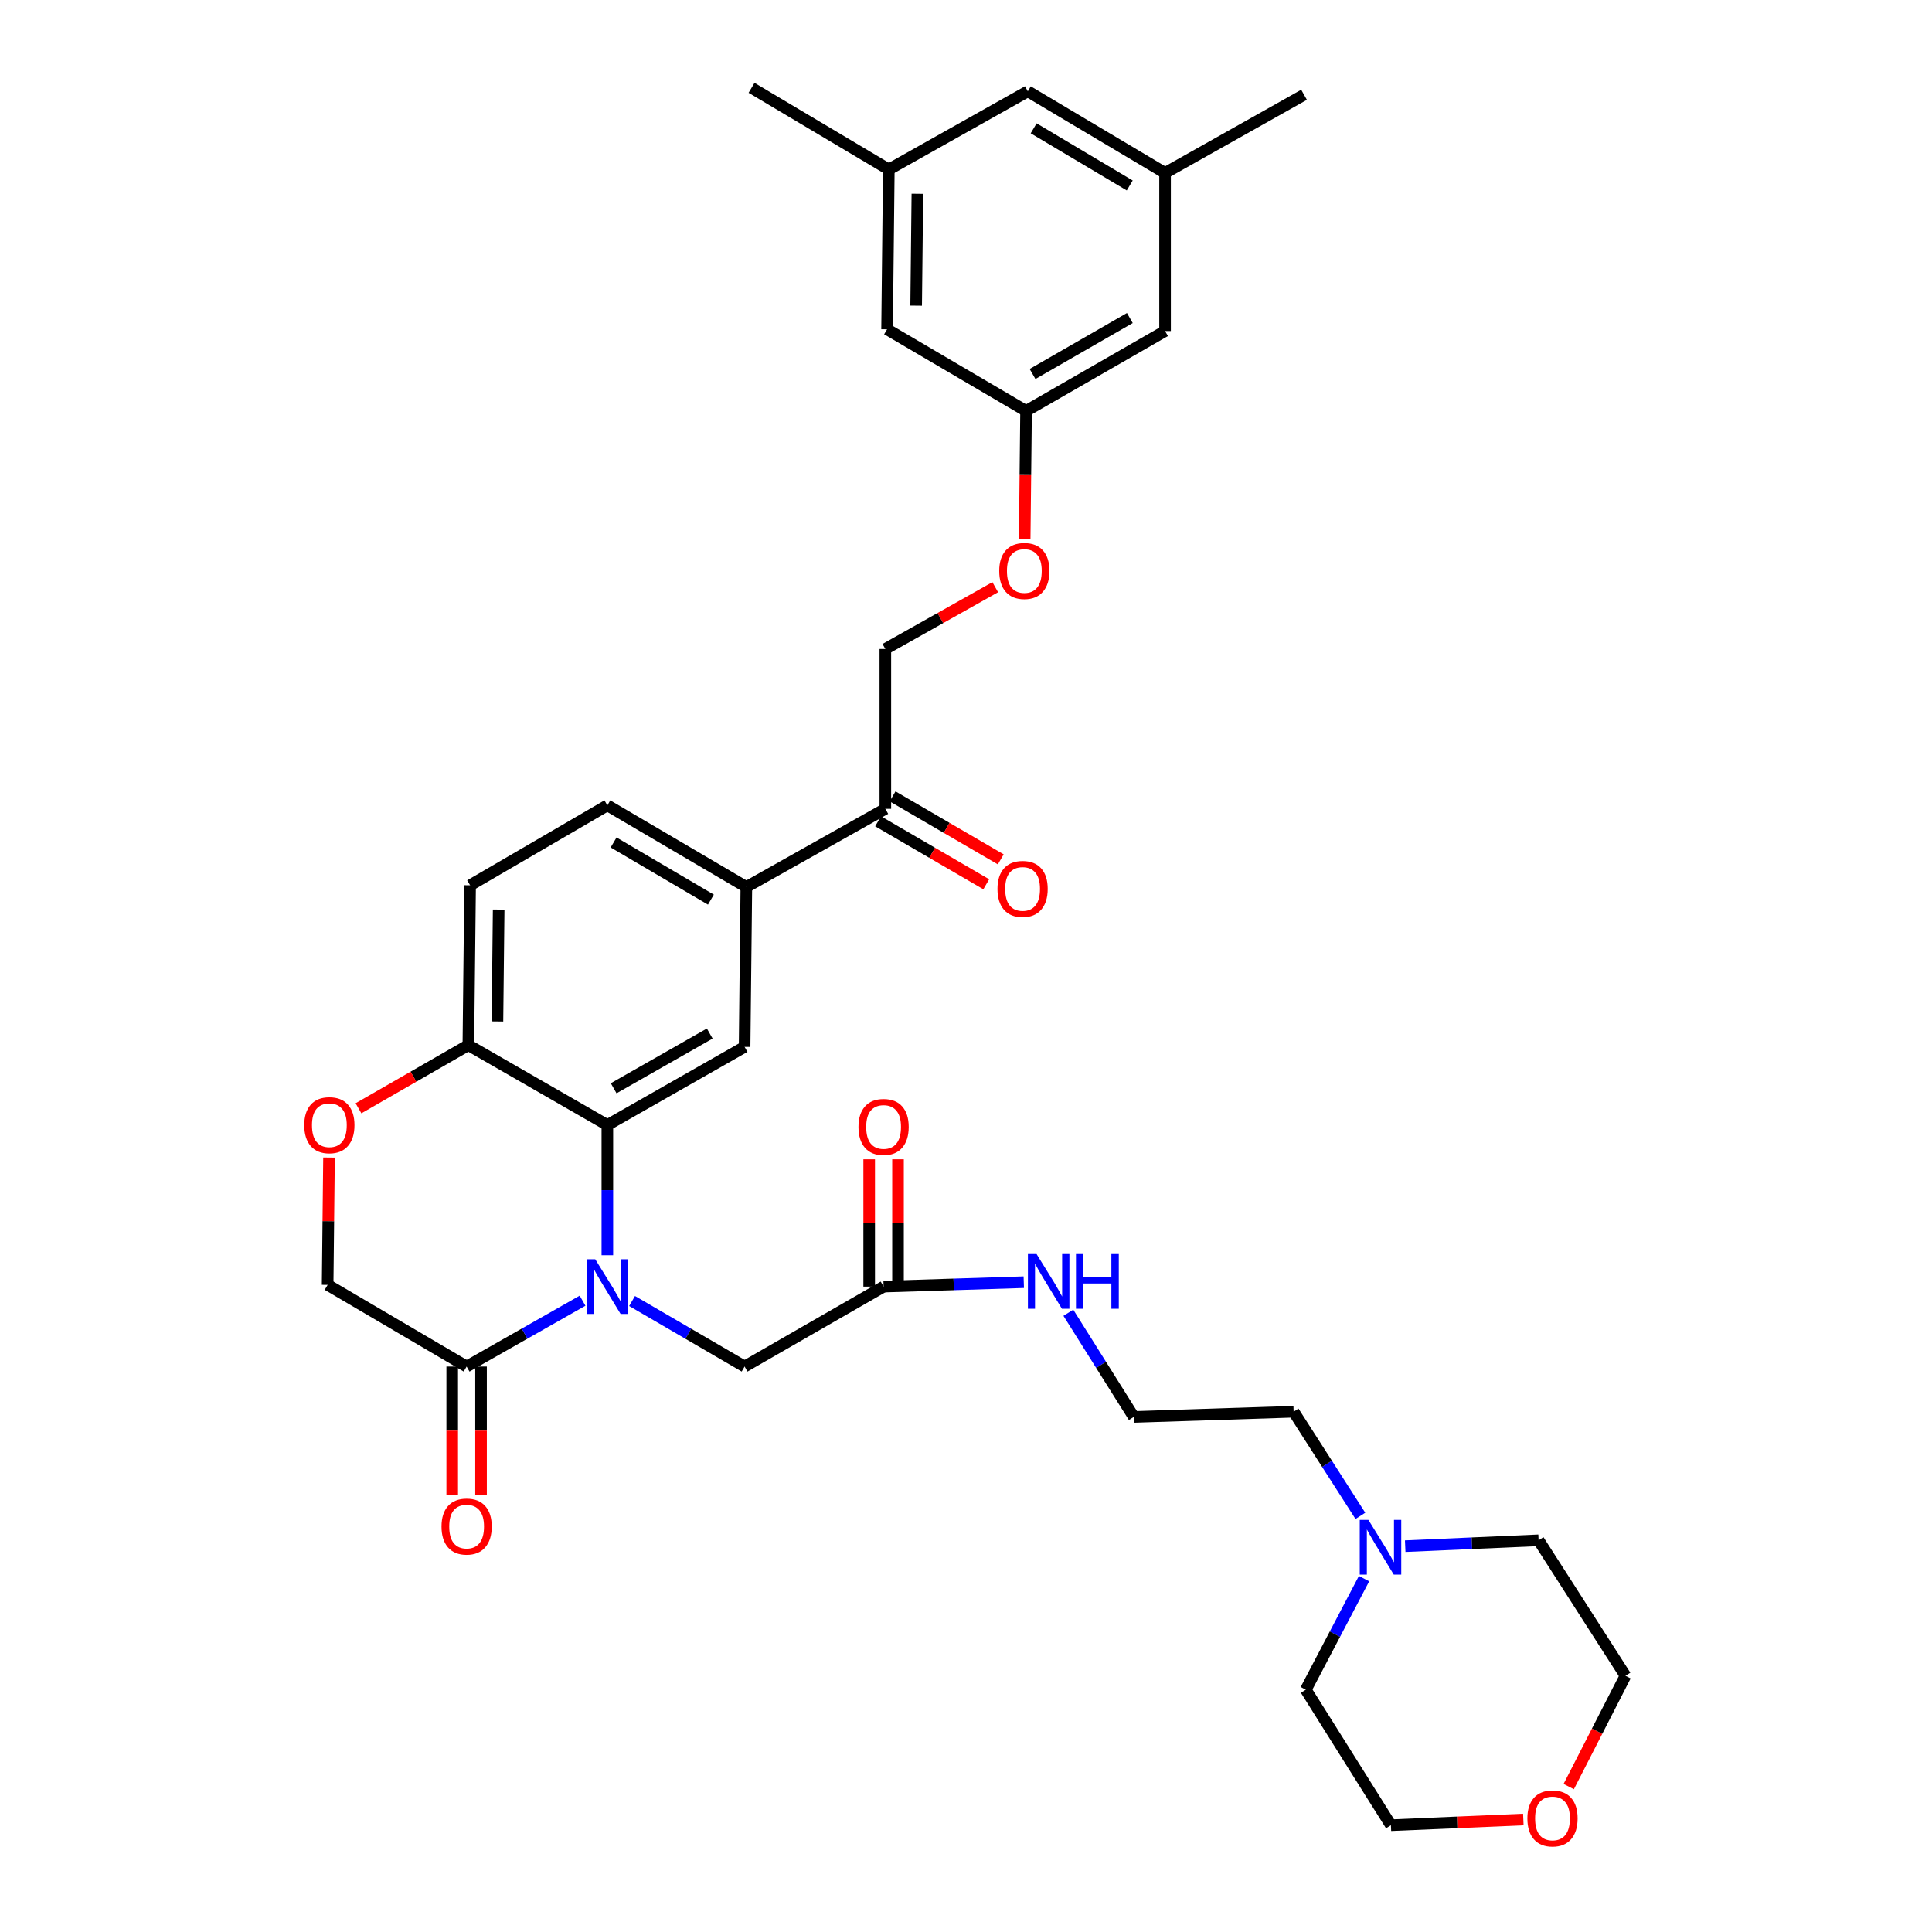 <?xml version='1.0' encoding='iso-8859-1'?>
<svg version='1.1' baseProfile='full'
              xmlns='http://www.w3.org/2000/svg'
                      xmlns:rdkit='http://www.rdkit.org/xml'
                      xmlns:xlink='http://www.w3.org/1999/xlink'
                  xml:space='preserve'
width='1000px' height='1000px' viewBox='0 0 1000 1000'>
<!-- END OF HEADER -->
<rect style='opacity:1.0;fill:#FFFFFF;stroke:none' width='1000' height='1000' x='0' y='0'> </rect>
<path class='bond-0' d='M 704.131,784.606 L 686.855,757.655' style='fill:none;fill-rule:evenodd;stroke:#0000FF;stroke-width:6px;stroke-linecap:butt;stroke-linejoin:miter;stroke-opacity:1' />
<path class='bond-0' d='M 686.855,757.655 L 669.579,730.704' style='fill:none;fill-rule:evenodd;stroke:#000000;stroke-width:6px;stroke-linecap:butt;stroke-linejoin:miter;stroke-opacity:1' />
<path class='bond-1' d='M 706.026,817.09 L 690.952,845.836' style='fill:none;fill-rule:evenodd;stroke:#0000FF;stroke-width:6px;stroke-linecap:butt;stroke-linejoin:miter;stroke-opacity:1' />
<path class='bond-1' d='M 690.952,845.836 L 675.878,874.582' style='fill:none;fill-rule:evenodd;stroke:#000000;stroke-width:6px;stroke-linecap:butt;stroke-linejoin:miter;stroke-opacity:1' />
<path class='bond-2' d='M 727.331,800.287 L 761.853,798.769' style='fill:none;fill-rule:evenodd;stroke:#0000FF;stroke-width:6px;stroke-linecap:butt;stroke-linejoin:miter;stroke-opacity:1' />
<path class='bond-2' d='M 761.853,798.769 L 796.374,797.251' style='fill:none;fill-rule:evenodd;stroke:#000000;stroke-width:6px;stroke-linecap:butt;stroke-linejoin:miter;stroke-opacity:1' />
<path class='bond-3' d='M 457.347,665.955 L 493.626,664.808' style='fill:none;fill-rule:evenodd;stroke:#000000;stroke-width:6px;stroke-linecap:butt;stroke-linejoin:miter;stroke-opacity:1' />
<path class='bond-3' d='M 493.626,664.808 L 529.906,663.661' style='fill:none;fill-rule:evenodd;stroke:#0000FF;stroke-width:6px;stroke-linecap:butt;stroke-linejoin:miter;stroke-opacity:1' />
<path class='bond-4' d='M 464.806,665.955 L 464.806,633.002' style='fill:none;fill-rule:evenodd;stroke:#000000;stroke-width:6px;stroke-linecap:butt;stroke-linejoin:miter;stroke-opacity:1' />
<path class='bond-4' d='M 464.806,633.002 L 464.806,600.049' style='fill:none;fill-rule:evenodd;stroke:#FF0000;stroke-width:6px;stroke-linecap:butt;stroke-linejoin:miter;stroke-opacity:1' />
<path class='bond-4' d='M 449.887,665.955 L 449.887,633.002' style='fill:none;fill-rule:evenodd;stroke:#000000;stroke-width:6px;stroke-linecap:butt;stroke-linejoin:miter;stroke-opacity:1' />
<path class='bond-4' d='M 449.887,633.002 L 449.887,600.049' style='fill:none;fill-rule:evenodd;stroke:#FF0000;stroke-width:6px;stroke-linecap:butt;stroke-linejoin:miter;stroke-opacity:1' />
<path class='bond-5' d='M 457.347,665.955 L 385.403,707.323' style='fill:none;fill-rule:evenodd;stroke:#000000;stroke-width:6px;stroke-linecap:butt;stroke-linejoin:miter;stroke-opacity:1' />
<path class='bond-6' d='M 552.978,679.484 L 569.911,706.441' style='fill:none;fill-rule:evenodd;stroke:#0000FF;stroke-width:6px;stroke-linecap:butt;stroke-linejoin:miter;stroke-opacity:1' />
<path class='bond-6' d='M 569.911,706.441 L 586.844,733.398' style='fill:none;fill-rule:evenodd;stroke:#000000;stroke-width:6px;stroke-linecap:butt;stroke-linejoin:miter;stroke-opacity:1' />
<path class='bond-7' d='M 811.964,924.738 L 826.651,896.063' style='fill:none;fill-rule:evenodd;stroke:#FF0000;stroke-width:6px;stroke-linecap:butt;stroke-linejoin:miter;stroke-opacity:1' />
<path class='bond-7' d='M 826.651,896.063 L 841.339,867.388' style='fill:none;fill-rule:evenodd;stroke:#000000;stroke-width:6px;stroke-linecap:butt;stroke-linejoin:miter;stroke-opacity:1' />
<path class='bond-8' d='M 788.476,941.779 L 754.207,943.253' style='fill:none;fill-rule:evenodd;stroke:#FF0000;stroke-width:6px;stroke-linecap:butt;stroke-linejoin:miter;stroke-opacity:1' />
<path class='bond-8' d='M 754.207,943.253 L 719.939,944.727' style='fill:none;fill-rule:evenodd;stroke:#000000;stroke-width:6px;stroke-linecap:butt;stroke-linejoin:miter;stroke-opacity:1' />
<path class='bond-9' d='M 515.129,303.923 L 486.69,319.922' style='fill:none;fill-rule:evenodd;stroke:#FF0000;stroke-width:6px;stroke-linecap:butt;stroke-linejoin:miter;stroke-opacity:1' />
<path class='bond-9' d='M 486.69,319.922 L 458.25,335.921' style='fill:none;fill-rule:evenodd;stroke:#000000;stroke-width:6px;stroke-linecap:butt;stroke-linejoin:miter;stroke-opacity:1' />
<path class='bond-10' d='M 530.37,279.06 L 530.729,245.887' style='fill:none;fill-rule:evenodd;stroke:#FF0000;stroke-width:6px;stroke-linecap:butt;stroke-linejoin:miter;stroke-opacity:1' />
<path class='bond-10' d='M 530.729,245.887 L 531.088,212.714' style='fill:none;fill-rule:evenodd;stroke:#000000;stroke-width:6px;stroke-linecap:butt;stroke-linejoin:miter;stroke-opacity:1' />
<path class='bond-11' d='M 603.031,89.516 L 531.992,47.253' style='fill:none;fill-rule:evenodd;stroke:#000000;stroke-width:6px;stroke-linecap:butt;stroke-linejoin:miter;stroke-opacity:1' />
<path class='bond-11' d='M 584.748,95.998 L 535.02,66.414' style='fill:none;fill-rule:evenodd;stroke:#000000;stroke-width:6px;stroke-linecap:butt;stroke-linejoin:miter;stroke-opacity:1' />
<path class='bond-12' d='M 603.031,89.516 L 603.031,171.347' style='fill:none;fill-rule:evenodd;stroke:#000000;stroke-width:6px;stroke-linecap:butt;stroke-linejoin:miter;stroke-opacity:1' />
<path class='bond-13' d='M 603.031,89.516 L 674.974,49.052' style='fill:none;fill-rule:evenodd;stroke:#000000;stroke-width:6px;stroke-linecap:butt;stroke-linejoin:miter;stroke-opacity:1' />
<path class='bond-14' d='M 531.992,47.253 L 460.049,87.717' style='fill:none;fill-rule:evenodd;stroke:#000000;stroke-width:6px;stroke-linecap:butt;stroke-linejoin:miter;stroke-opacity:1' />
<path class='bond-15' d='M 386.307,459.119 L 314.364,416.857' style='fill:none;fill-rule:evenodd;stroke:#000000;stroke-width:6px;stroke-linecap:butt;stroke-linejoin:miter;stroke-opacity:1' />
<path class='bond-15' d='M 367.959,465.643 L 317.599,436.06' style='fill:none;fill-rule:evenodd;stroke:#000000;stroke-width:6px;stroke-linecap:butt;stroke-linejoin:miter;stroke-opacity:1' />
<path class='bond-16' d='M 386.307,459.119 L 385.403,541.854' style='fill:none;fill-rule:evenodd;stroke:#000000;stroke-width:6px;stroke-linecap:butt;stroke-linejoin:miter;stroke-opacity:1' />
<path class='bond-17' d='M 386.307,459.119 L 458.25,418.655' style='fill:none;fill-rule:evenodd;stroke:#000000;stroke-width:6px;stroke-linecap:butt;stroke-linejoin:miter;stroke-opacity:1' />
<path class='bond-18' d='M 314.364,416.857 L 243.324,458.224' style='fill:none;fill-rule:evenodd;stroke:#000000;stroke-width:6px;stroke-linecap:butt;stroke-linejoin:miter;stroke-opacity:1' />
<path class='bond-19' d='M 243.324,458.224 L 242.421,540.95' style='fill:none;fill-rule:evenodd;stroke:#000000;stroke-width:6px;stroke-linecap:butt;stroke-linejoin:miter;stroke-opacity:1' />
<path class='bond-19' d='M 258.107,470.796 L 257.474,528.704' style='fill:none;fill-rule:evenodd;stroke:#000000;stroke-width:6px;stroke-linecap:butt;stroke-linejoin:miter;stroke-opacity:1' />
<path class='bond-20' d='M 385.403,541.854 L 314.364,582.317' style='fill:none;fill-rule:evenodd;stroke:#000000;stroke-width:6px;stroke-linecap:butt;stroke-linejoin:miter;stroke-opacity:1' />
<path class='bond-20' d='M 367.364,534.96 L 317.636,563.284' style='fill:none;fill-rule:evenodd;stroke:#000000;stroke-width:6px;stroke-linecap:butt;stroke-linejoin:miter;stroke-opacity:1' />
<path class='bond-21' d='M 314.364,582.317 L 242.421,540.95' style='fill:none;fill-rule:evenodd;stroke:#000000;stroke-width:6px;stroke-linecap:butt;stroke-linejoin:miter;stroke-opacity:1' />
<path class='bond-22' d='M 314.364,582.317 L 314.364,616.011' style='fill:none;fill-rule:evenodd;stroke:#000000;stroke-width:6px;stroke-linecap:butt;stroke-linejoin:miter;stroke-opacity:1' />
<path class='bond-22' d='M 314.364,616.011 L 314.364,649.704' style='fill:none;fill-rule:evenodd;stroke:#0000FF;stroke-width:6px;stroke-linecap:butt;stroke-linejoin:miter;stroke-opacity:1' />
<path class='bond-23' d='M 242.421,540.95 L 213.987,557.3' style='fill:none;fill-rule:evenodd;stroke:#000000;stroke-width:6px;stroke-linecap:butt;stroke-linejoin:miter;stroke-opacity:1' />
<path class='bond-23' d='M 213.987,557.3 L 185.552,573.649' style='fill:none;fill-rule:evenodd;stroke:#FF0000;stroke-width:6px;stroke-linecap:butt;stroke-linejoin:miter;stroke-opacity:1' />
<path class='bond-24' d='M 170.296,599.146 L 169.939,632.099' style='fill:none;fill-rule:evenodd;stroke:#FF0000;stroke-width:6px;stroke-linecap:butt;stroke-linejoin:miter;stroke-opacity:1' />
<path class='bond-24' d='M 169.939,632.099 L 169.583,665.052' style='fill:none;fill-rule:evenodd;stroke:#000000;stroke-width:6px;stroke-linecap:butt;stroke-linejoin:miter;stroke-opacity:1' />
<path class='bond-25' d='M 169.583,665.052 L 241.526,707.323' style='fill:none;fill-rule:evenodd;stroke:#000000;stroke-width:6px;stroke-linecap:butt;stroke-linejoin:miter;stroke-opacity:1' />
<path class='bond-26' d='M 241.526,707.323 L 271.528,690.283' style='fill:none;fill-rule:evenodd;stroke:#000000;stroke-width:6px;stroke-linecap:butt;stroke-linejoin:miter;stroke-opacity:1' />
<path class='bond-26' d='M 271.528,690.283 L 301.53,673.244' style='fill:none;fill-rule:evenodd;stroke:#0000FF;stroke-width:6px;stroke-linecap:butt;stroke-linejoin:miter;stroke-opacity:1' />
<path class='bond-27' d='M 234.066,707.323 L 234.066,740.496' style='fill:none;fill-rule:evenodd;stroke:#000000;stroke-width:6px;stroke-linecap:butt;stroke-linejoin:miter;stroke-opacity:1' />
<path class='bond-27' d='M 234.066,740.496 L 234.066,773.669' style='fill:none;fill-rule:evenodd;stroke:#FF0000;stroke-width:6px;stroke-linecap:butt;stroke-linejoin:miter;stroke-opacity:1' />
<path class='bond-27' d='M 248.985,707.323 L 248.985,740.496' style='fill:none;fill-rule:evenodd;stroke:#000000;stroke-width:6px;stroke-linecap:butt;stroke-linejoin:miter;stroke-opacity:1' />
<path class='bond-27' d='M 248.985,740.496 L 248.985,773.669' style='fill:none;fill-rule:evenodd;stroke:#FF0000;stroke-width:6px;stroke-linecap:butt;stroke-linejoin:miter;stroke-opacity:1' />
<path class='bond-28' d='M 327.159,673.406 L 356.281,690.364' style='fill:none;fill-rule:evenodd;stroke:#0000FF;stroke-width:6px;stroke-linecap:butt;stroke-linejoin:miter;stroke-opacity:1' />
<path class='bond-28' d='M 356.281,690.364 L 385.403,707.323' style='fill:none;fill-rule:evenodd;stroke:#000000;stroke-width:6px;stroke-linecap:butt;stroke-linejoin:miter;stroke-opacity:1' />
<path class='bond-29' d='M 454.496,425.101 L 482.489,441.402' style='fill:none;fill-rule:evenodd;stroke:#000000;stroke-width:6px;stroke-linecap:butt;stroke-linejoin:miter;stroke-opacity:1' />
<path class='bond-29' d='M 482.489,441.402 L 510.481,457.702' style='fill:none;fill-rule:evenodd;stroke:#FF0000;stroke-width:6px;stroke-linecap:butt;stroke-linejoin:miter;stroke-opacity:1' />
<path class='bond-29' d='M 462.004,412.209 L 489.996,428.509' style='fill:none;fill-rule:evenodd;stroke:#000000;stroke-width:6px;stroke-linecap:butt;stroke-linejoin:miter;stroke-opacity:1' />
<path class='bond-29' d='M 489.996,428.509 L 517.988,444.809' style='fill:none;fill-rule:evenodd;stroke:#FF0000;stroke-width:6px;stroke-linecap:butt;stroke-linejoin:miter;stroke-opacity:1' />
<path class='bond-30' d='M 458.25,418.655 L 458.25,335.921' style='fill:none;fill-rule:evenodd;stroke:#000000;stroke-width:6px;stroke-linecap:butt;stroke-linejoin:miter;stroke-opacity:1' />
<path class='bond-31' d='M 460.049,87.717 L 459.145,170.452' style='fill:none;fill-rule:evenodd;stroke:#000000;stroke-width:6px;stroke-linecap:butt;stroke-linejoin:miter;stroke-opacity:1' />
<path class='bond-31' d='M 474.831,100.29 L 474.199,158.204' style='fill:none;fill-rule:evenodd;stroke:#000000;stroke-width:6px;stroke-linecap:butt;stroke-linejoin:miter;stroke-opacity:1' />
<path class='bond-32' d='M 460.049,87.717 L 389.001,45.455' style='fill:none;fill-rule:evenodd;stroke:#000000;stroke-width:6px;stroke-linecap:butt;stroke-linejoin:miter;stroke-opacity:1' />
<path class='bond-33' d='M 459.145,170.452 L 531.088,212.714' style='fill:none;fill-rule:evenodd;stroke:#000000;stroke-width:6px;stroke-linecap:butt;stroke-linejoin:miter;stroke-opacity:1' />
<path class='bond-34' d='M 531.088,212.714 L 603.031,171.347' style='fill:none;fill-rule:evenodd;stroke:#000000;stroke-width:6px;stroke-linecap:butt;stroke-linejoin:miter;stroke-opacity:1' />
<path class='bond-34' d='M 534.443,193.575 L 584.803,164.618' style='fill:none;fill-rule:evenodd;stroke:#000000;stroke-width:6px;stroke-linecap:butt;stroke-linejoin:miter;stroke-opacity:1' />
<path class='bond-35' d='M 669.579,730.704 L 586.844,733.398' style='fill:none;fill-rule:evenodd;stroke:#000000;stroke-width:6px;stroke-linecap:butt;stroke-linejoin:miter;stroke-opacity:1' />
<path class='bond-36' d='M 675.878,874.582 L 719.939,944.727' style='fill:none;fill-rule:evenodd;stroke:#000000;stroke-width:6px;stroke-linecap:butt;stroke-linejoin:miter;stroke-opacity:1' />
<path class='bond-37' d='M 796.374,797.251 L 841.339,867.388' style='fill:none;fill-rule:evenodd;stroke:#000000;stroke-width:6px;stroke-linecap:butt;stroke-linejoin:miter;stroke-opacity:1' />
<path  class='atom-0' d='M 708.283 786.689
L 717.563 801.689
Q 718.483 803.169, 719.963 805.849
Q 721.443 808.529, 721.523 808.689
L 721.523 786.689
L 725.283 786.689
L 725.283 815.009
L 721.403 815.009
L 711.443 798.609
Q 710.283 796.689, 709.043 794.489
Q 707.843 792.289, 707.483 791.609
L 707.483 815.009
L 703.803 815.009
L 703.803 786.689
L 708.283 786.689
' fill='#0000FF'/>
<path  class='atom-2' d='M 536.523 649.093
L 545.803 664.093
Q 546.723 665.573, 548.203 668.253
Q 549.683 670.933, 549.763 671.093
L 549.763 649.093
L 553.523 649.093
L 553.523 677.413
L 549.643 677.413
L 539.683 661.013
Q 538.523 659.093, 537.283 656.893
Q 536.083 654.693, 535.723 654.013
L 535.723 677.413
L 532.043 677.413
L 532.043 649.093
L 536.523 649.093
' fill='#0000FF'/>
<path  class='atom-2' d='M 556.923 649.093
L 560.763 649.093
L 560.763 661.133
L 575.243 661.133
L 575.243 649.093
L 579.083 649.093
L 579.083 677.413
L 575.243 677.413
L 575.243 664.333
L 560.763 664.333
L 560.763 677.413
L 556.923 677.413
L 556.923 649.093
' fill='#0000FF'/>
<path  class='atom-3' d='M 444.347 583.301
Q 444.347 576.501, 447.707 572.701
Q 451.067 568.901, 457.347 568.901
Q 463.627 568.901, 466.987 572.701
Q 470.347 576.501, 470.347 583.301
Q 470.347 590.181, 466.947 594.101
Q 463.547 597.981, 457.347 597.981
Q 451.107 597.981, 447.707 594.101
Q 444.347 590.221, 444.347 583.301
M 457.347 594.781
Q 461.667 594.781, 463.987 591.901
Q 466.347 588.981, 466.347 583.301
Q 466.347 577.741, 463.987 574.941
Q 461.667 572.101, 457.347 572.101
Q 453.027 572.101, 450.667 574.901
Q 448.347 577.701, 448.347 583.301
Q 448.347 589.021, 450.667 591.901
Q 453.027 594.781, 457.347 594.781
' fill='#FF0000'/>
<path  class='atom-4' d='M 790.569 941.209
Q 790.569 934.409, 793.929 930.609
Q 797.289 926.809, 803.569 926.809
Q 809.849 926.809, 813.209 930.609
Q 816.569 934.409, 816.569 941.209
Q 816.569 948.089, 813.169 952.009
Q 809.769 955.889, 803.569 955.889
Q 797.329 955.889, 793.929 952.009
Q 790.569 948.129, 790.569 941.209
M 803.569 952.689
Q 807.889 952.689, 810.209 949.809
Q 812.569 946.889, 812.569 941.209
Q 812.569 935.649, 810.209 932.849
Q 807.889 930.009, 803.569 930.009
Q 799.249 930.009, 796.889 932.809
Q 794.569 935.609, 794.569 941.209
Q 794.569 946.929, 796.889 949.809
Q 799.249 952.689, 803.569 952.689
' fill='#FF0000'/>
<path  class='atom-5' d='M 517.193 295.528
Q 517.193 288.728, 520.553 284.928
Q 523.913 281.128, 530.193 281.128
Q 536.473 281.128, 539.833 284.928
Q 543.193 288.728, 543.193 295.528
Q 543.193 302.408, 539.793 306.328
Q 536.393 310.208, 530.193 310.208
Q 523.953 310.208, 520.553 306.328
Q 517.193 302.448, 517.193 295.528
M 530.193 307.008
Q 534.513 307.008, 536.833 304.128
Q 539.193 301.208, 539.193 295.528
Q 539.193 289.968, 536.833 287.168
Q 534.513 284.328, 530.193 284.328
Q 525.873 284.328, 523.513 287.128
Q 521.193 289.928, 521.193 295.528
Q 521.193 301.248, 523.513 304.128
Q 525.873 307.008, 530.193 307.008
' fill='#FF0000'/>
<path  class='atom-14' d='M 157.478 582.397
Q 157.478 575.597, 160.838 571.797
Q 164.198 567.997, 170.478 567.997
Q 176.758 567.997, 180.118 571.797
Q 183.478 575.597, 183.478 582.397
Q 183.478 589.277, 180.078 593.197
Q 176.678 597.077, 170.478 597.077
Q 164.238 597.077, 160.838 593.197
Q 157.478 589.317, 157.478 582.397
M 170.478 593.877
Q 174.798 593.877, 177.118 590.997
Q 179.478 588.077, 179.478 582.397
Q 179.478 576.837, 177.118 574.037
Q 174.798 571.197, 170.478 571.197
Q 166.158 571.197, 163.798 573.997
Q 161.478 576.797, 161.478 582.397
Q 161.478 588.117, 163.798 590.997
Q 166.158 593.877, 170.478 593.877
' fill='#FF0000'/>
<path  class='atom-17' d='M 308.104 651.795
L 317.384 666.795
Q 318.304 668.275, 319.784 670.955
Q 321.264 673.635, 321.344 673.795
L 321.344 651.795
L 325.104 651.795
L 325.104 680.115
L 321.224 680.115
L 311.264 663.715
Q 310.104 661.795, 308.864 659.595
Q 307.664 657.395, 307.304 656.715
L 307.304 680.115
L 303.624 680.115
L 303.624 651.795
L 308.104 651.795
' fill='#0000FF'/>
<path  class='atom-18' d='M 228.526 790.137
Q 228.526 783.337, 231.886 779.537
Q 235.246 775.737, 241.526 775.737
Q 247.806 775.737, 251.166 779.537
Q 254.526 783.337, 254.526 790.137
Q 254.526 797.017, 251.126 800.937
Q 247.726 804.817, 241.526 804.817
Q 235.286 804.817, 231.886 800.937
Q 228.526 797.057, 228.526 790.137
M 241.526 801.617
Q 245.846 801.617, 248.166 798.737
Q 250.526 795.817, 250.526 790.137
Q 250.526 784.577, 248.166 781.777
Q 245.846 778.937, 241.526 778.937
Q 237.206 778.937, 234.846 781.737
Q 232.526 784.537, 232.526 790.137
Q 232.526 795.857, 234.846 798.737
Q 237.206 801.617, 241.526 801.617
' fill='#FF0000'/>
<path  class='atom-20' d='M 516.29 460.102
Q 516.29 453.302, 519.65 449.502
Q 523.01 445.702, 529.29 445.702
Q 535.57 445.702, 538.93 449.502
Q 542.29 453.302, 542.29 460.102
Q 542.29 466.982, 538.89 470.902
Q 535.49 474.782, 529.29 474.782
Q 523.05 474.782, 519.65 470.902
Q 516.29 467.022, 516.29 460.102
M 529.29 471.582
Q 533.61 471.582, 535.93 468.702
Q 538.29 465.782, 538.29 460.102
Q 538.29 454.542, 535.93 451.742
Q 533.61 448.902, 529.29 448.902
Q 524.97 448.902, 522.61 451.702
Q 520.29 454.502, 520.29 460.102
Q 520.29 465.822, 522.61 468.702
Q 524.97 471.582, 529.29 471.582
' fill='#FF0000'/>
</svg>
